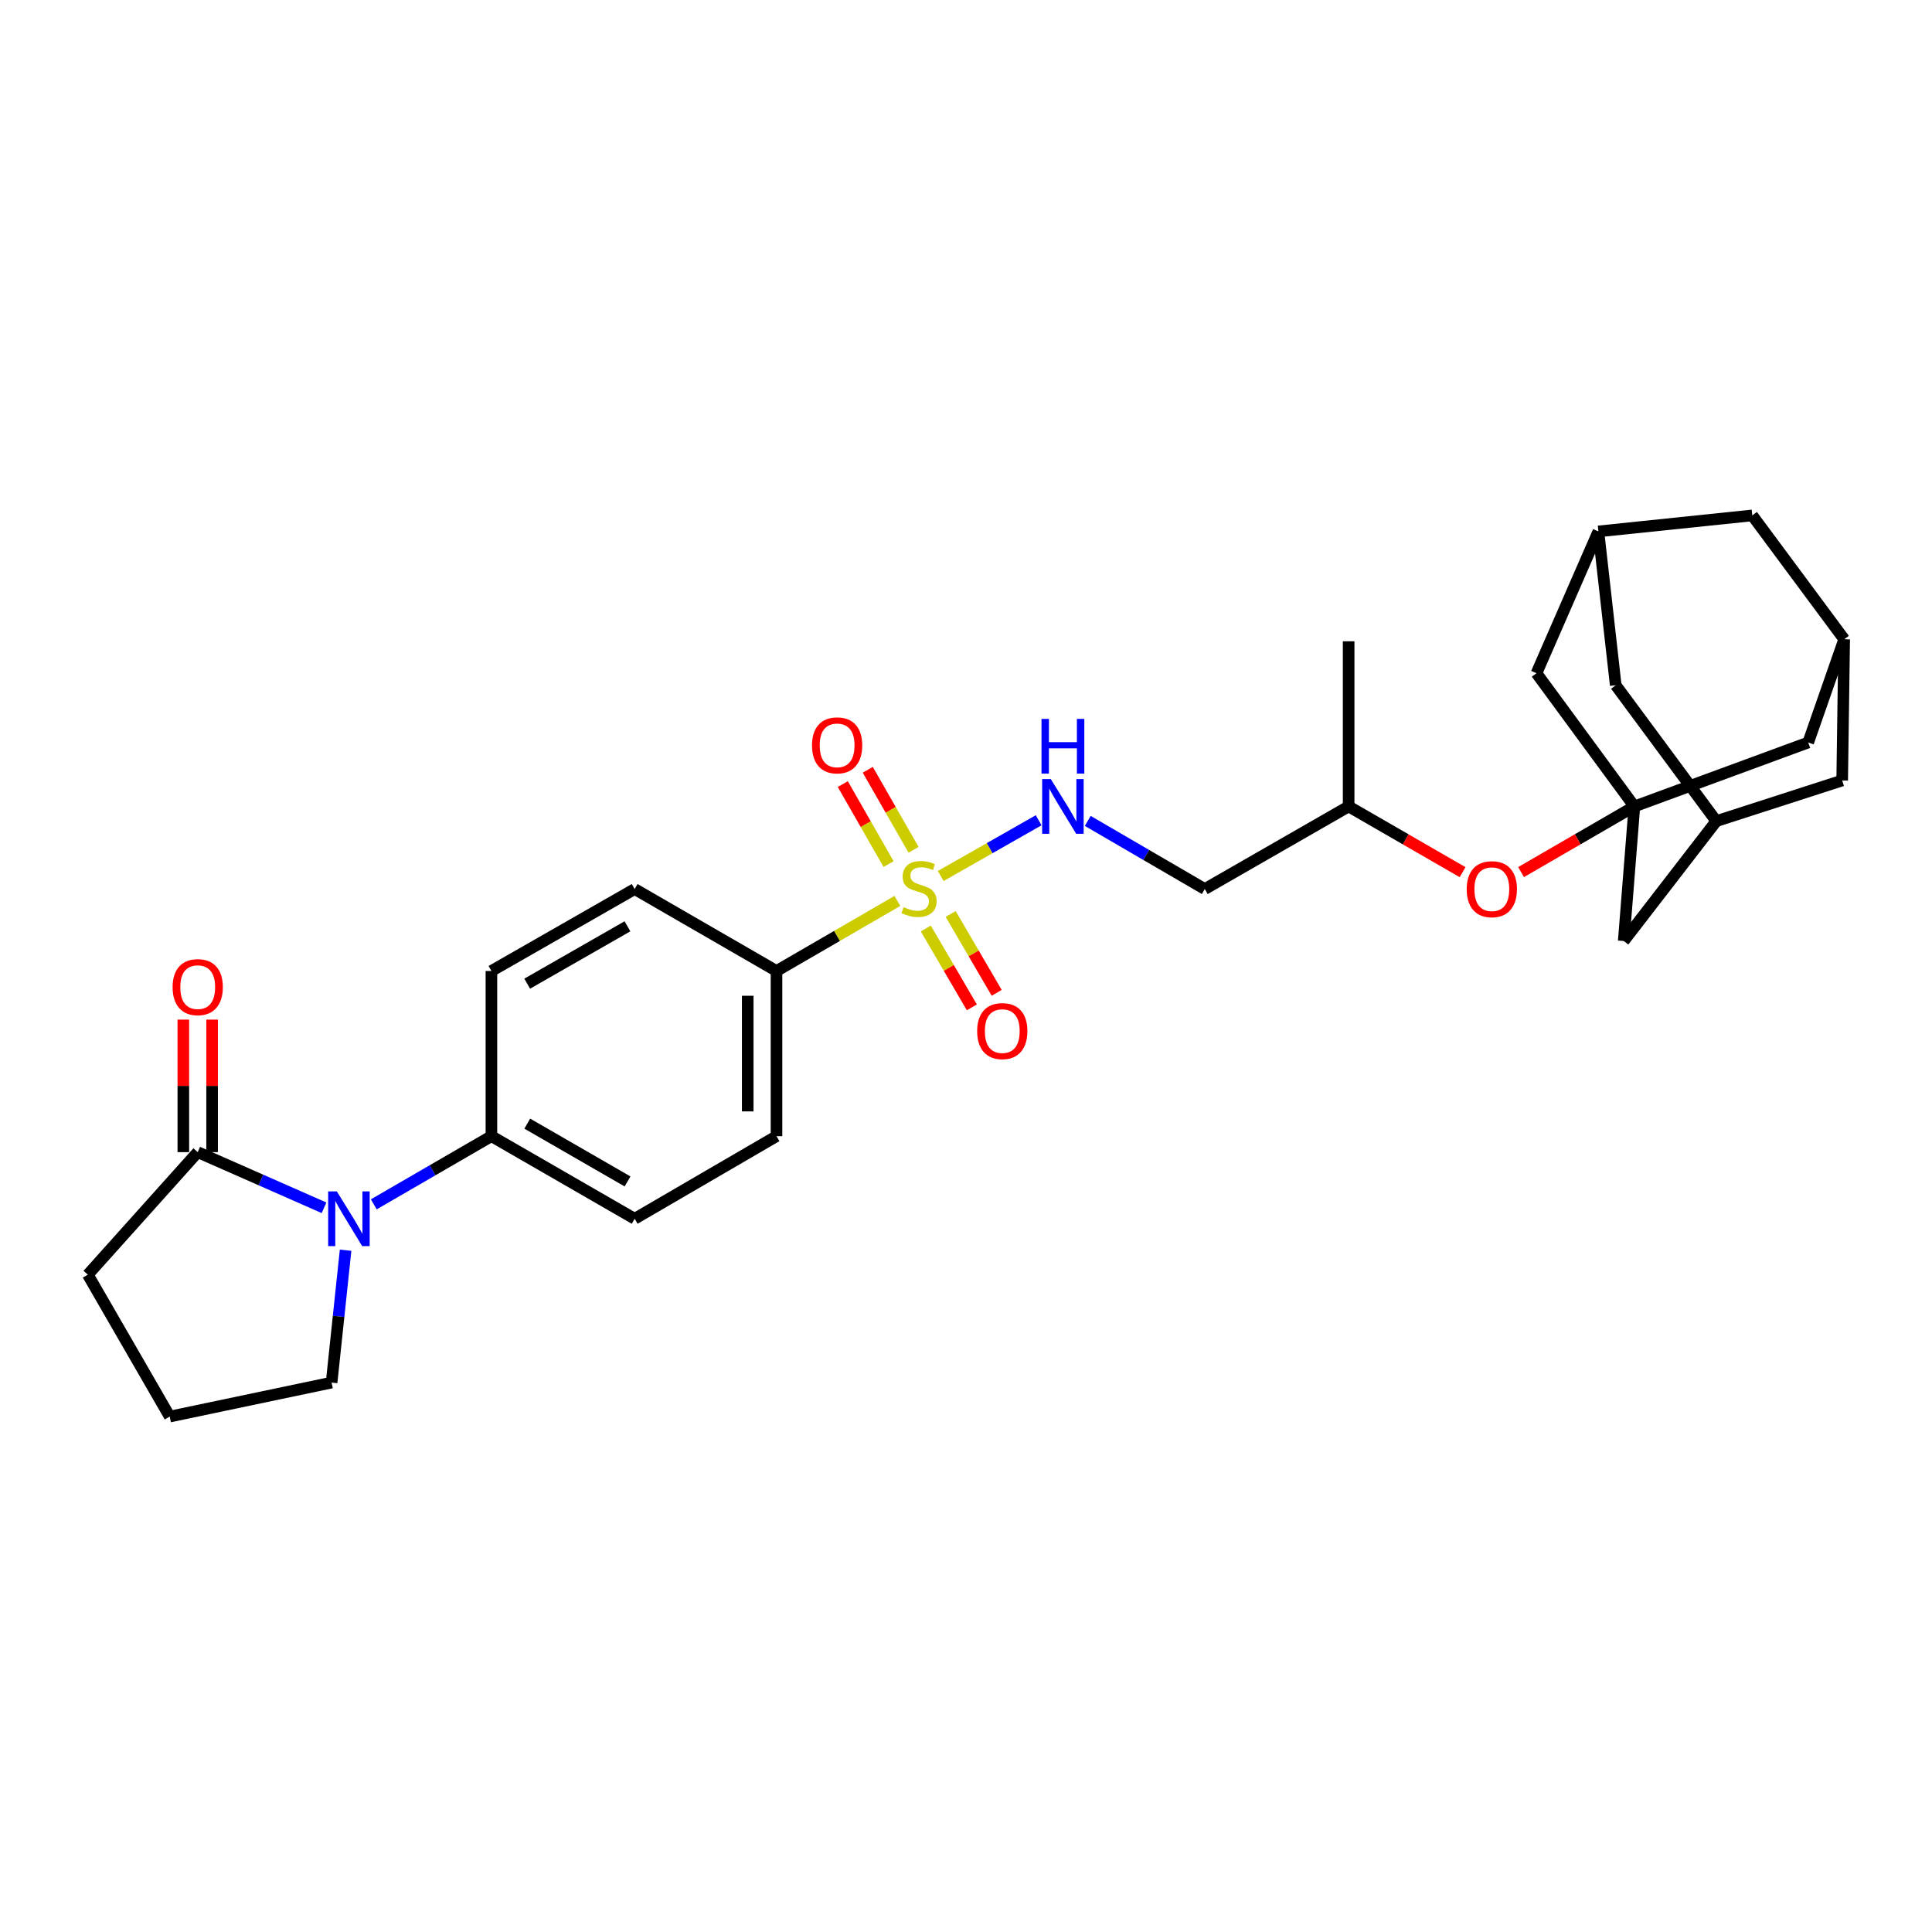 <?xml version='1.0' encoding='iso-8859-1'?>
<svg version='1.1' baseProfile='full'
              xmlns='http://www.w3.org/2000/svg'
                      xmlns:rdkit='http://www.rdkit.org/xml'
                      xmlns:xlink='http://www.w3.org/1999/xlink'
                  xml:space='preserve'
width='1000px' height='1000px' viewBox='0 0 1000 1000'>
<!-- END OF HEADER -->
<rect style='opacity:1.0;fill:#FFFFFF;stroke:none' width='1000' height='1000' x='0' y='0'> </rect>
<path class='bond-3' d='M 486.92,453.421 L 512.26,438.993' style='fill:none;fill-rule:evenodd;stroke:#CCCC00;stroke-width:6px;stroke-linecap:butt;stroke-linejoin:miter;stroke-opacity:1' />
<path class='bond-3' d='M 512.26,438.993 L 537.6,424.565' style='fill:none;fill-rule:evenodd;stroke:#0000FF;stroke-width:6px;stroke-linecap:butt;stroke-linejoin:miter;stroke-opacity:1' />
<path class='bond-4' d='M 464.486,466.311 L 433.201,484.446' style='fill:none;fill-rule:evenodd;stroke:#CCCC00;stroke-width:6px;stroke-linecap:butt;stroke-linejoin:miter;stroke-opacity:1' />
<path class='bond-4' d='M 433.201,484.446 L 401.915,502.582' style='fill:none;fill-rule:evenodd;stroke:#000000;stroke-width:6px;stroke-linecap:butt;stroke-linejoin:miter;stroke-opacity:1' />
<path class='bond-6' d='M 479.199,480.582 L 491.112,500.991' style='fill:none;fill-rule:evenodd;stroke:#CCCC00;stroke-width:6px;stroke-linecap:butt;stroke-linejoin:miter;stroke-opacity:1' />
<path class='bond-6' d='M 491.112,500.991 L 503.025,521.401' style='fill:none;fill-rule:evenodd;stroke:#FF0000;stroke-width:6px;stroke-linecap:butt;stroke-linejoin:miter;stroke-opacity:1' />
<path class='bond-6' d='M 492.062,473.074 L 503.975,493.483' style='fill:none;fill-rule:evenodd;stroke:#CCCC00;stroke-width:6px;stroke-linecap:butt;stroke-linejoin:miter;stroke-opacity:1' />
<path class='bond-6' d='M 503.975,493.483 L 515.888,513.893' style='fill:none;fill-rule:evenodd;stroke:#FF0000;stroke-width:6px;stroke-linecap:butt;stroke-linejoin:miter;stroke-opacity:1' />
<path class='bond-7' d='M 472.859,439.858 L 461.007,419.15' style='fill:none;fill-rule:evenodd;stroke:#CCCC00;stroke-width:6px;stroke-linecap:butt;stroke-linejoin:miter;stroke-opacity:1' />
<path class='bond-7' d='M 461.007,419.15 L 449.156,398.441' style='fill:none;fill-rule:evenodd;stroke:#FF0000;stroke-width:6px;stroke-linecap:butt;stroke-linejoin:miter;stroke-opacity:1' />
<path class='bond-7' d='M 459.932,447.256 L 448.081,426.548' style='fill:none;fill-rule:evenodd;stroke:#CCCC00;stroke-width:6px;stroke-linecap:butt;stroke-linejoin:miter;stroke-opacity:1' />
<path class='bond-7' d='M 448.081,426.548 L 436.229,405.839' style='fill:none;fill-rule:evenodd;stroke:#FF0000;stroke-width:6px;stroke-linecap:butt;stroke-linejoin:miter;stroke-opacity:1' />
<path class='bond-0' d='M 193.471,623.367 L 223.915,605.724' style='fill:none;fill-rule:evenodd;stroke:#0000FF;stroke-width:6px;stroke-linecap:butt;stroke-linejoin:miter;stroke-opacity:1' />
<path class='bond-0' d='M 223.915,605.724 L 254.358,588.081' style='fill:none;fill-rule:evenodd;stroke:#000000;stroke-width:6px;stroke-linecap:butt;stroke-linejoin:miter;stroke-opacity:1' />
<path class='bond-2' d='M 167.722,625.153 L 135.032,610.75' style='fill:none;fill-rule:evenodd;stroke:#0000FF;stroke-width:6px;stroke-linecap:butt;stroke-linejoin:miter;stroke-opacity:1' />
<path class='bond-2' d='M 135.032,610.75 L 102.341,596.347' style='fill:none;fill-rule:evenodd;stroke:#000000;stroke-width:6px;stroke-linecap:butt;stroke-linejoin:miter;stroke-opacity:1' />
<path class='bond-24' d='M 178.877,647.118 L 175.254,681.37' style='fill:none;fill-rule:evenodd;stroke:#0000FF;stroke-width:6px;stroke-linecap:butt;stroke-linejoin:miter;stroke-opacity:1' />
<path class='bond-24' d='M 175.254,681.37 L 171.631,715.622' style='fill:none;fill-rule:evenodd;stroke:#000000;stroke-width:6px;stroke-linecap:butt;stroke-linejoin:miter;stroke-opacity:1' />
<path class='bond-1' d='M 845.952,417.413 L 816.627,434.406' style='fill:none;fill-rule:evenodd;stroke:#000000;stroke-width:6px;stroke-linecap:butt;stroke-linejoin:miter;stroke-opacity:1' />
<path class='bond-1' d='M 816.627,434.406 L 787.301,451.399' style='fill:none;fill-rule:evenodd;stroke:#FF0000;stroke-width:6px;stroke-linecap:butt;stroke-linejoin:miter;stroke-opacity:1' />
<path class='bond-12' d='M 845.952,417.413 L 935.92,384.316' style='fill:none;fill-rule:evenodd;stroke:#000000;stroke-width:6px;stroke-linecap:butt;stroke-linejoin:miter;stroke-opacity:1' />
<path class='bond-13' d='M 845.952,417.413 L 795.28,348.463' style='fill:none;fill-rule:evenodd;stroke:#000000;stroke-width:6px;stroke-linecap:butt;stroke-linejoin:miter;stroke-opacity:1' />
<path class='bond-14' d='M 845.952,417.413 L 840.442,487.059' style='fill:none;fill-rule:evenodd;stroke:#000000;stroke-width:6px;stroke-linecap:butt;stroke-linejoin:miter;stroke-opacity:1' />
<path class='bond-15' d='M 109.788,596.347 L 109.788,562.05' style='fill:none;fill-rule:evenodd;stroke:#000000;stroke-width:6px;stroke-linecap:butt;stroke-linejoin:miter;stroke-opacity:1' />
<path class='bond-15' d='M 109.788,562.05 L 109.788,527.753' style='fill:none;fill-rule:evenodd;stroke:#FF0000;stroke-width:6px;stroke-linecap:butt;stroke-linejoin:miter;stroke-opacity:1' />
<path class='bond-15' d='M 94.894,596.347 L 94.894,562.05' style='fill:none;fill-rule:evenodd;stroke:#000000;stroke-width:6px;stroke-linecap:butt;stroke-linejoin:miter;stroke-opacity:1' />
<path class='bond-15' d='M 94.894,562.05 L 94.894,527.753' style='fill:none;fill-rule:evenodd;stroke:#FF0000;stroke-width:6px;stroke-linecap:butt;stroke-linejoin:miter;stroke-opacity:1' />
<path class='bond-26' d='M 102.341,596.347 L 45.455,659.77' style='fill:none;fill-rule:evenodd;stroke:#000000;stroke-width:6px;stroke-linecap:butt;stroke-linejoin:miter;stroke-opacity:1' />
<path class='bond-16' d='M 563.024,424.903 L 593.309,442.535' style='fill:none;fill-rule:evenodd;stroke:#0000FF;stroke-width:6px;stroke-linecap:butt;stroke-linejoin:miter;stroke-opacity:1' />
<path class='bond-16' d='M 593.309,442.535 L 623.595,460.167' style='fill:none;fill-rule:evenodd;stroke:#000000;stroke-width:6px;stroke-linecap:butt;stroke-linejoin:miter;stroke-opacity:1' />
<path class='bond-17' d='M 401.915,502.582 L 401.915,588.081' style='fill:none;fill-rule:evenodd;stroke:#000000;stroke-width:6px;stroke-linecap:butt;stroke-linejoin:miter;stroke-opacity:1' />
<path class='bond-17' d='M 387.021,515.407 L 387.021,575.256' style='fill:none;fill-rule:evenodd;stroke:#000000;stroke-width:6px;stroke-linecap:butt;stroke-linejoin:miter;stroke-opacity:1' />
<path class='bond-18' d='M 401.915,502.582 L 328.497,460.167' style='fill:none;fill-rule:evenodd;stroke:#000000;stroke-width:6px;stroke-linecap:butt;stroke-linejoin:miter;stroke-opacity:1' />
<path class='bond-5' d='M 254.358,588.081 L 254.358,502.582' style='fill:none;fill-rule:evenodd;stroke:#000000;stroke-width:6px;stroke-linecap:butt;stroke-linejoin:miter;stroke-opacity:1' />
<path class='bond-29' d='M 254.358,588.081 L 328.497,630.826' style='fill:none;fill-rule:evenodd;stroke:#000000;stroke-width:6px;stroke-linecap:butt;stroke-linejoin:miter;stroke-opacity:1' />
<path class='bond-29' d='M 272.918,581.59 L 324.815,611.512' style='fill:none;fill-rule:evenodd;stroke:#000000;stroke-width:6px;stroke-linecap:butt;stroke-linejoin:miter;stroke-opacity:1' />
<path class='bond-8' d='M 888.35,425.017 L 840.442,487.059' style='fill:none;fill-rule:evenodd;stroke:#000000;stroke-width:6px;stroke-linecap:butt;stroke-linejoin:miter;stroke-opacity:1' />
<path class='bond-22' d='M 888.35,425.017 L 836.296,354.685' style='fill:none;fill-rule:evenodd;stroke:#000000;stroke-width:6px;stroke-linecap:butt;stroke-linejoin:miter;stroke-opacity:1' />
<path class='bond-23' d='M 888.35,425.017 L 953.511,403.976' style='fill:none;fill-rule:evenodd;stroke:#000000;stroke-width:6px;stroke-linecap:butt;stroke-linejoin:miter;stroke-opacity:1' />
<path class='bond-9' d='M 954.545,330.896 L 935.92,384.316' style='fill:none;fill-rule:evenodd;stroke:#000000;stroke-width:6px;stroke-linecap:butt;stroke-linejoin:miter;stroke-opacity:1' />
<path class='bond-31' d='M 954.545,330.896 L 953.511,403.976' style='fill:none;fill-rule:evenodd;stroke:#000000;stroke-width:6px;stroke-linecap:butt;stroke-linejoin:miter;stroke-opacity:1' />
<path class='bond-33' d='M 954.545,330.896 L 906.976,266.778' style='fill:none;fill-rule:evenodd;stroke:#000000;stroke-width:6px;stroke-linecap:butt;stroke-linejoin:miter;stroke-opacity:1' />
<path class='bond-10' d='M 827.327,275.061 L 795.28,348.463' style='fill:none;fill-rule:evenodd;stroke:#000000;stroke-width:6px;stroke-linecap:butt;stroke-linejoin:miter;stroke-opacity:1' />
<path class='bond-21' d='M 827.327,275.061 L 906.976,266.778' style='fill:none;fill-rule:evenodd;stroke:#000000;stroke-width:6px;stroke-linecap:butt;stroke-linejoin:miter;stroke-opacity:1' />
<path class='bond-32' d='M 827.327,275.061 L 836.296,354.685' style='fill:none;fill-rule:evenodd;stroke:#000000;stroke-width:6px;stroke-linecap:butt;stroke-linejoin:miter;stroke-opacity:1' />
<path class='bond-11' d='M 757.031,451.434 L 727.543,434.424' style='fill:none;fill-rule:evenodd;stroke:#FF0000;stroke-width:6px;stroke-linecap:butt;stroke-linejoin:miter;stroke-opacity:1' />
<path class='bond-11' d='M 727.543,434.424 L 698.056,417.413' style='fill:none;fill-rule:evenodd;stroke:#000000;stroke-width:6px;stroke-linecap:butt;stroke-linejoin:miter;stroke-opacity:1' />
<path class='bond-25' d='M 623.595,460.167 L 698.056,417.413' style='fill:none;fill-rule:evenodd;stroke:#000000;stroke-width:6px;stroke-linecap:butt;stroke-linejoin:miter;stroke-opacity:1' />
<path class='bond-19' d='M 401.915,588.081 L 328.497,630.826' style='fill:none;fill-rule:evenodd;stroke:#000000;stroke-width:6px;stroke-linecap:butt;stroke-linejoin:miter;stroke-opacity:1' />
<path class='bond-20' d='M 328.497,460.167 L 254.358,502.582' style='fill:none;fill-rule:evenodd;stroke:#000000;stroke-width:6px;stroke-linecap:butt;stroke-linejoin:miter;stroke-opacity:1' />
<path class='bond-20' d='M 324.772,479.457 L 272.875,509.147' style='fill:none;fill-rule:evenodd;stroke:#000000;stroke-width:6px;stroke-linecap:butt;stroke-linejoin:miter;stroke-opacity:1' />
<path class='bond-27' d='M 171.631,715.622 L 87.853,733.222' style='fill:none;fill-rule:evenodd;stroke:#000000;stroke-width:6px;stroke-linecap:butt;stroke-linejoin:miter;stroke-opacity:1' />
<path class='bond-28' d='M 698.056,417.413 L 698.056,331.931' style='fill:none;fill-rule:evenodd;stroke:#000000;stroke-width:6px;stroke-linecap:butt;stroke-linejoin:miter;stroke-opacity:1' />
<path class='bond-30' d='M 45.455,659.77 L 87.853,733.222' style='fill:none;fill-rule:evenodd;stroke:#000000;stroke-width:6px;stroke-linecap:butt;stroke-linejoin:miter;stroke-opacity:1' />
<path  class='atom-0' d='M 467.698 469.531
Q 468.018 469.651, 469.338 470.211
Q 470.658 470.771, 472.098 471.131
Q 473.578 471.451, 475.018 471.451
Q 477.698 471.451, 479.258 470.171
Q 480.818 468.851, 480.818 466.571
Q 480.818 465.011, 480.018 464.051
Q 479.258 463.091, 478.058 462.571
Q 476.858 462.051, 474.858 461.451
Q 472.338 460.691, 470.818 459.971
Q 469.338 459.251, 468.258 457.731
Q 467.218 456.211, 467.218 453.651
Q 467.218 450.091, 469.618 447.891
Q 472.058 445.691, 476.858 445.691
Q 480.138 445.691, 483.858 447.251
L 482.938 450.331
Q 479.538 448.931, 476.978 448.931
Q 474.218 448.931, 472.698 450.091
Q 471.178 451.211, 471.218 453.171
Q 471.218 454.691, 471.978 455.611
Q 472.778 456.531, 473.898 457.051
Q 475.058 457.571, 476.978 458.171
Q 479.538 458.971, 481.058 459.771
Q 482.578 460.571, 483.658 462.211
Q 484.778 463.811, 484.778 466.571
Q 484.778 470.491, 482.138 472.611
Q 479.538 474.691, 475.178 474.691
Q 472.658 474.691, 470.738 474.131
Q 468.858 473.611, 466.618 472.691
L 467.698 469.531
' fill='#CCCC00'/>
<path  class='atom-1' d='M 174.34 616.666
L 183.62 631.666
Q 184.54 633.146, 186.02 635.826
Q 187.5 638.506, 187.58 638.666
L 187.58 616.666
L 191.34 616.666
L 191.34 644.986
L 187.46 644.986
L 177.5 628.586
Q 176.34 626.666, 175.1 624.466
Q 173.9 622.266, 173.54 621.586
L 173.54 644.986
L 169.86 644.986
L 169.86 616.666
L 174.34 616.666
' fill='#0000FF'/>
<path  class='atom-4' d='M 543.899 403.253
L 553.179 418.253
Q 554.099 419.733, 555.579 422.413
Q 557.059 425.093, 557.139 425.253
L 557.139 403.253
L 560.899 403.253
L 560.899 431.573
L 557.019 431.573
L 547.059 415.173
Q 545.899 413.253, 544.659 411.053
Q 543.459 408.853, 543.099 408.173
L 543.099 431.573
L 539.419 431.573
L 539.419 403.253
L 543.899 403.253
' fill='#0000FF'/>
<path  class='atom-4' d='M 539.079 372.101
L 542.919 372.101
L 542.919 384.141
L 557.399 384.141
L 557.399 372.101
L 561.239 372.101
L 561.239 400.421
L 557.399 400.421
L 557.399 387.341
L 542.919 387.341
L 542.919 400.421
L 539.079 400.421
L 539.079 372.101
' fill='#0000FF'/>
<path  class='atom-7' d='M 505.775 533.691
Q 505.775 526.891, 509.135 523.091
Q 512.495 519.291, 518.775 519.291
Q 525.055 519.291, 528.415 523.091
Q 531.775 526.891, 531.775 533.691
Q 531.775 540.571, 528.375 544.491
Q 524.975 548.371, 518.775 548.371
Q 512.535 548.371, 509.135 544.491
Q 505.775 540.611, 505.775 533.691
M 518.775 545.171
Q 523.095 545.171, 525.415 542.291
Q 527.775 539.371, 527.775 533.691
Q 527.775 528.131, 525.415 525.331
Q 523.095 522.491, 518.775 522.491
Q 514.455 522.491, 512.095 525.291
Q 509.775 528.091, 509.775 533.691
Q 509.775 539.411, 512.095 542.291
Q 514.455 545.171, 518.775 545.171
' fill='#FF0000'/>
<path  class='atom-8' d='M 420.292 385.794
Q 420.292 378.994, 423.652 375.194
Q 427.012 371.394, 433.292 371.394
Q 439.572 371.394, 442.932 375.194
Q 446.292 378.994, 446.292 385.794
Q 446.292 392.674, 442.892 396.594
Q 439.492 400.474, 433.292 400.474
Q 427.052 400.474, 423.652 396.594
Q 420.292 392.714, 420.292 385.794
M 433.292 397.274
Q 437.612 397.274, 439.932 394.394
Q 442.292 391.474, 442.292 385.794
Q 442.292 380.234, 439.932 377.434
Q 437.612 374.594, 433.292 374.594
Q 428.972 374.594, 426.612 377.394
Q 424.292 380.194, 424.292 385.794
Q 424.292 391.514, 426.612 394.394
Q 428.972 397.274, 433.292 397.274
' fill='#FF0000'/>
<path  class='atom-12' d='M 759.17 460.247
Q 759.17 453.447, 762.53 449.647
Q 765.89 445.847, 772.17 445.847
Q 778.45 445.847, 781.81 449.647
Q 785.17 453.447, 785.17 460.247
Q 785.17 467.127, 781.77 471.047
Q 778.37 474.927, 772.17 474.927
Q 765.93 474.927, 762.53 471.047
Q 759.17 467.167, 759.17 460.247
M 772.17 471.727
Q 776.49 471.727, 778.81 468.847
Q 781.17 465.927, 781.17 460.247
Q 781.17 454.687, 778.81 451.887
Q 776.49 449.047, 772.17 449.047
Q 767.85 449.047, 765.49 451.847
Q 763.17 454.647, 763.17 460.247
Q 763.17 465.967, 765.49 468.847
Q 767.85 471.727, 772.17 471.727
' fill='#FF0000'/>
<path  class='atom-16' d='M 89.341 510.936
Q 89.341 504.136, 92.701 500.336
Q 96.061 496.536, 102.341 496.536
Q 108.621 496.536, 111.981 500.336
Q 115.341 504.136, 115.341 510.936
Q 115.341 517.816, 111.941 521.736
Q 108.541 525.616, 102.341 525.616
Q 96.101 525.616, 92.701 521.736
Q 89.341 517.856, 89.341 510.936
M 102.341 522.416
Q 106.661 522.416, 108.981 519.536
Q 111.341 516.616, 111.341 510.936
Q 111.341 505.376, 108.981 502.576
Q 106.661 499.736, 102.341 499.736
Q 98.021 499.736, 95.661 502.536
Q 93.341 505.336, 93.341 510.936
Q 93.341 516.656, 95.661 519.536
Q 98.021 522.416, 102.341 522.416
' fill='#FF0000'/>
</svg>
